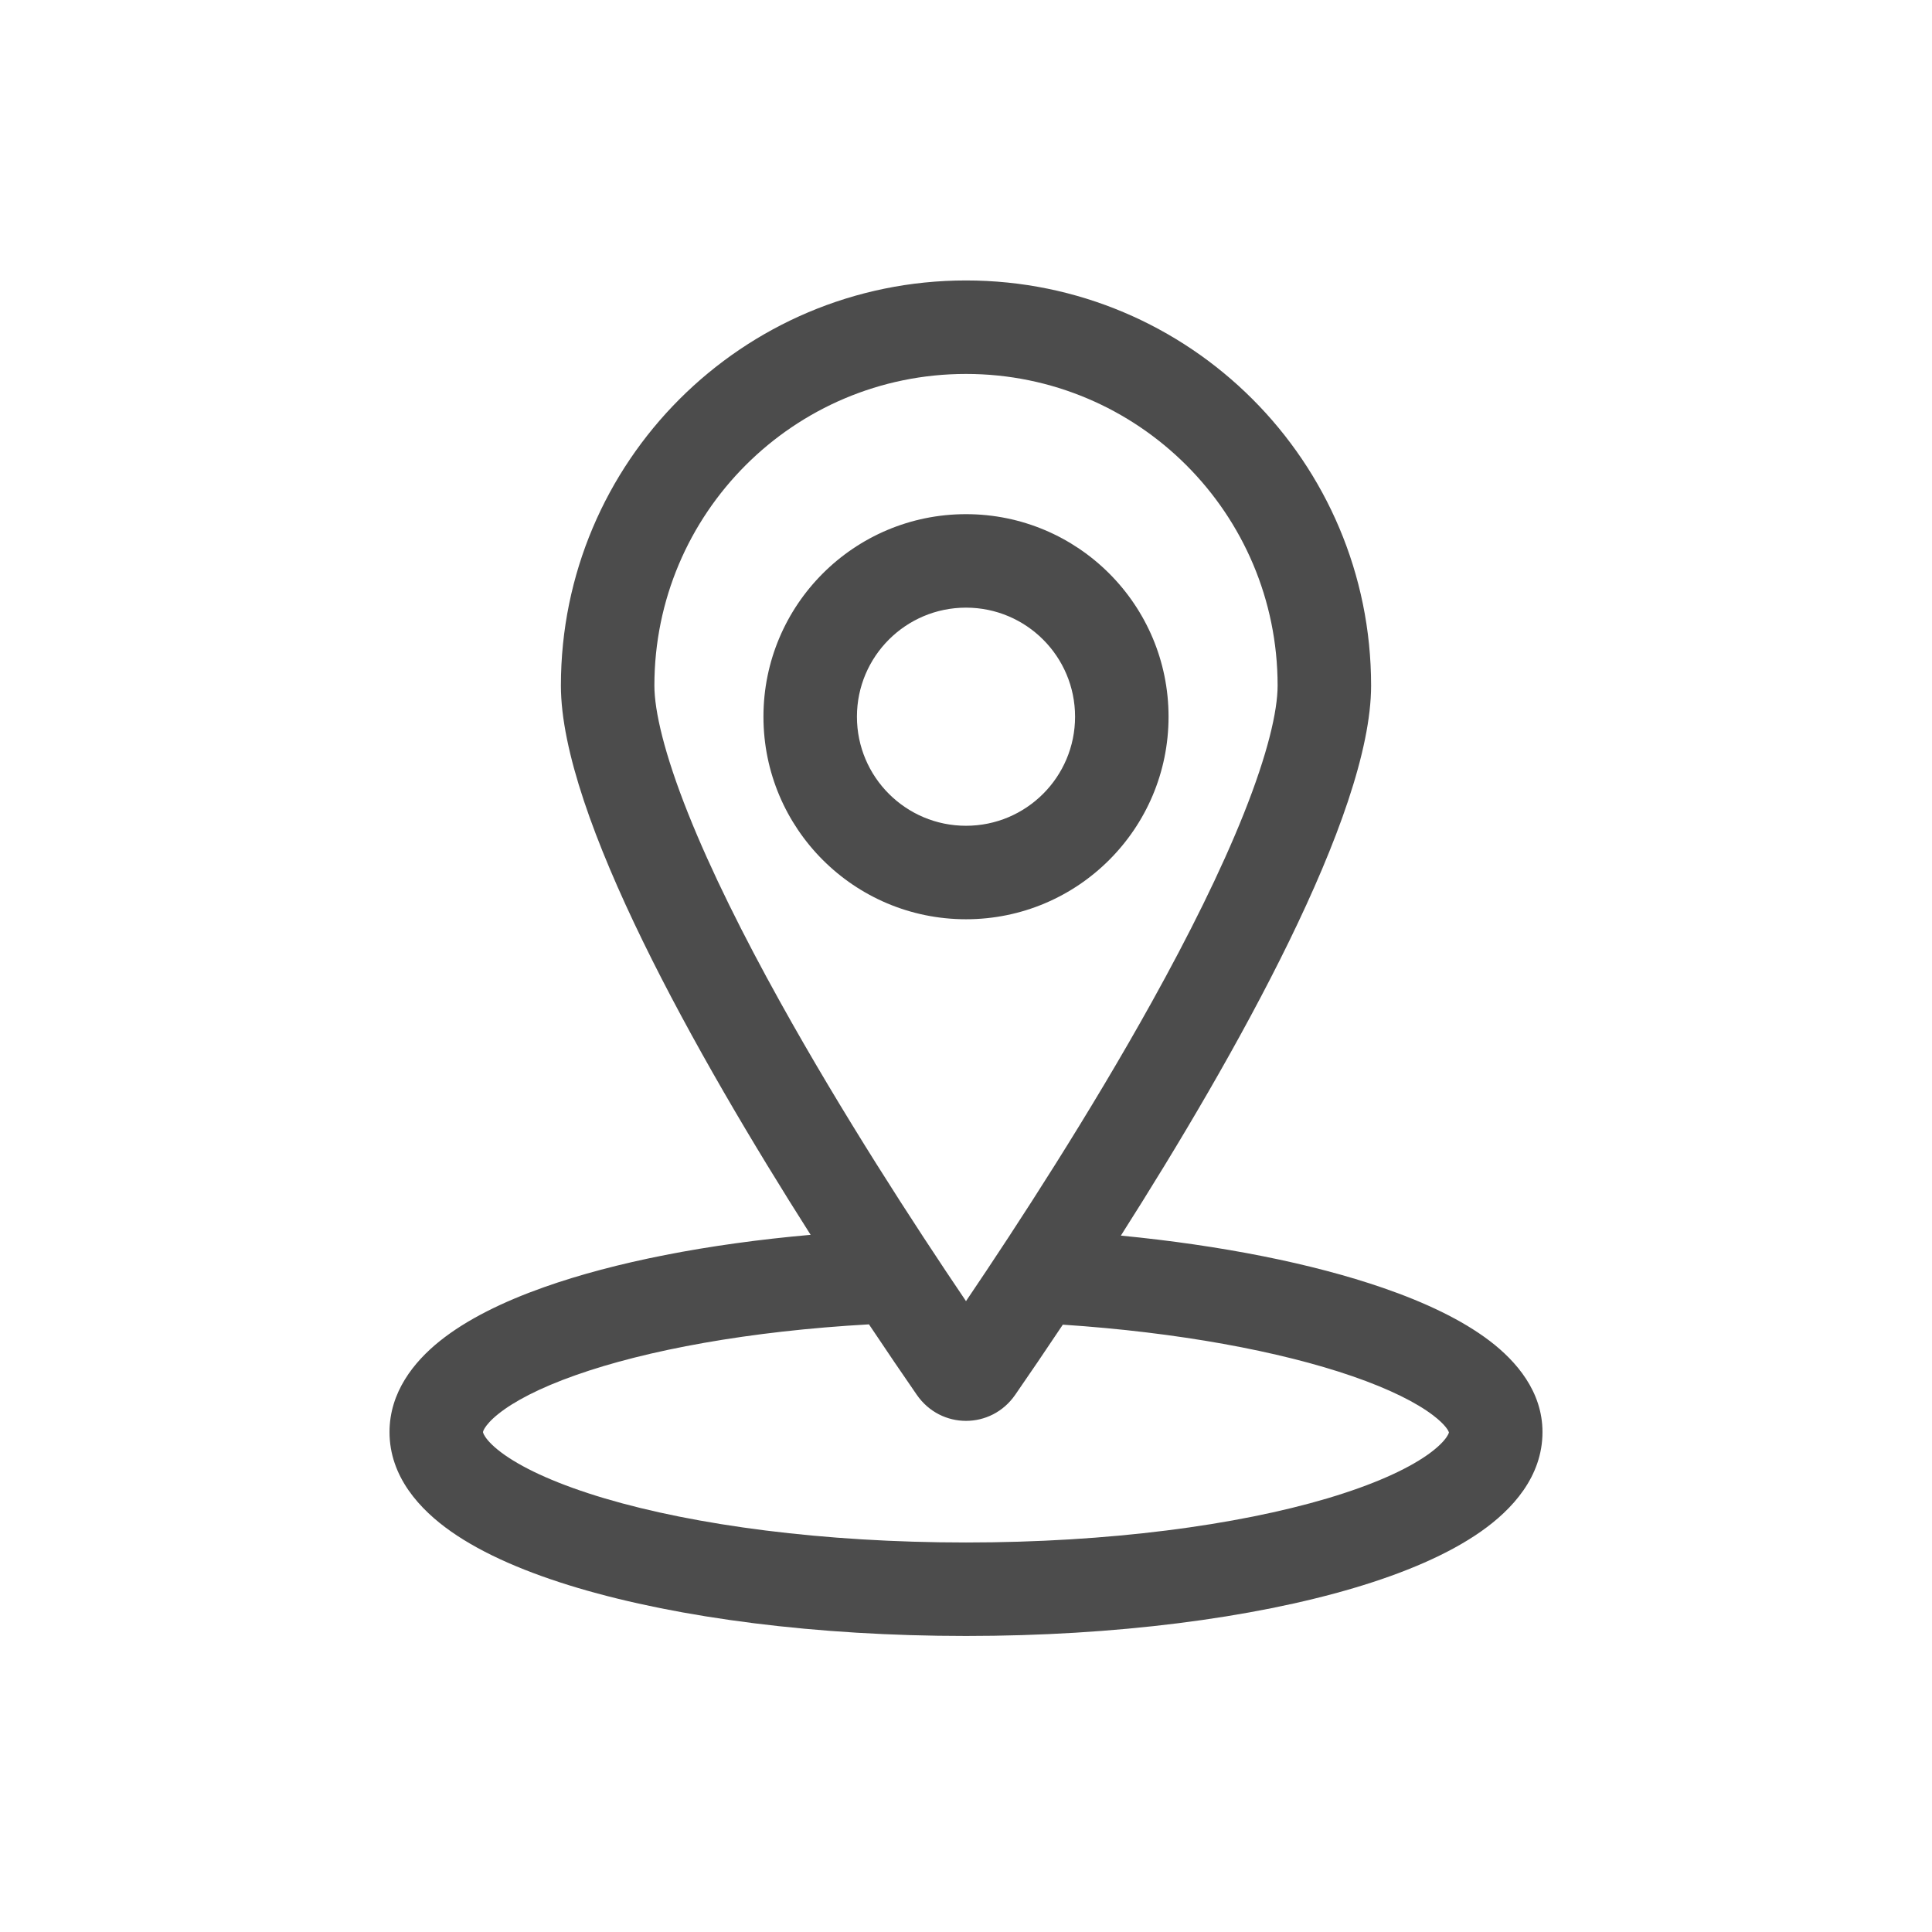 <svg width="62" height="62" viewBox="0 0 62 62" fill="none" xmlns="http://www.w3.org/2000/svg">
<path fill-rule="evenodd" clip-rule="evenodd" d="M31 16.5C27.41 16.5 24.5 19.41 24.5 23C24.5 26.59 27.41 29.5 31 29.5C34.59 29.5 37.5 26.59 37.5 23C37.5 19.41 34.59 16.5 31 16.5ZM27.5 23C27.5 21.067 29.067 19.5 31 19.5C32.933 19.5 34.5 21.067 34.5 23C34.5 24.933 32.933 26.5 31 26.5C29.067 26.5 27.5 24.933 27.5 23Z" fill="#4C4C4C"/>
<path fill-rule="evenodd" clip-rule="evenodd" d="M44 22C44 26.158 39.64 33.885 35.97 39.652C39.184 39.964 42.113 40.546 44.381 41.329C45.723 41.792 46.917 42.354 47.806 43.031C48.663 43.685 49.5 44.657 49.5 45.956C49.5 47.388 48.53 48.443 47.525 49.148C46.479 49.882 45.063 50.482 43.447 50.961C40.197 51.925 35.797 52.5 31 52.5C26.203 52.5 21.802 51.925 18.552 50.961C16.937 50.482 15.521 49.882 14.475 49.148C13.47 48.443 12.5 47.388 12.5 45.956C12.5 44.688 13.269 43.712 14.117 43.033C14.982 42.341 16.147 41.771 17.465 41.305C19.728 40.504 22.69 39.921 26.014 39.627C22.348 33.863 18 26.152 18 22C18 14.82 23.82 9 31 9C38.18 9 44 14.82 44 22ZM39.916 26.109C40.68 24.195 41 22.817 41 22C41 16.477 36.523 12 31 12C25.477 12 21 16.477 21 22C21 22.817 21.32 24.195 22.084 26.109C22.819 27.952 23.856 30.029 25.034 32.15C27.014 35.715 29.305 39.25 31 41.755C32.695 39.25 34.986 35.715 36.966 32.15C38.144 30.029 39.181 27.952 39.916 26.109ZM32.579 44.761C33.024 44.118 33.541 43.358 34.107 42.51C37.792 42.753 41.073 43.361 43.402 44.165C44.596 44.577 45.456 45.013 45.987 45.417C46.404 45.735 46.485 45.925 46.499 45.967C46.498 45.972 46.496 45.978 46.493 45.986C46.485 46.01 46.466 46.055 46.42 46.121C46.324 46.261 46.136 46.458 45.803 46.692C45.129 47.165 44.055 47.651 42.594 48.085C39.691 48.946 35.592 49.5 31 49.5C26.408 49.5 22.309 48.946 19.406 48.085C17.945 47.651 16.872 47.165 16.197 46.692C15.864 46.458 15.676 46.261 15.58 46.121C15.534 46.055 15.515 46.01 15.507 45.986C15.499 45.965 15.5 45.957 15.5 45.956C15.5 45.956 15.5 45.949 15.505 45.934C15.51 45.917 15.522 45.884 15.553 45.834C15.617 45.729 15.747 45.571 15.992 45.375C16.491 44.975 17.308 44.542 18.466 44.133C20.757 43.322 24.052 42.716 27.886 42.5C28.454 43.352 28.975 44.115 29.421 44.761C30.191 45.876 31.809 45.876 32.579 44.761Z" fill="#4C4C4C"/>
</svg>
